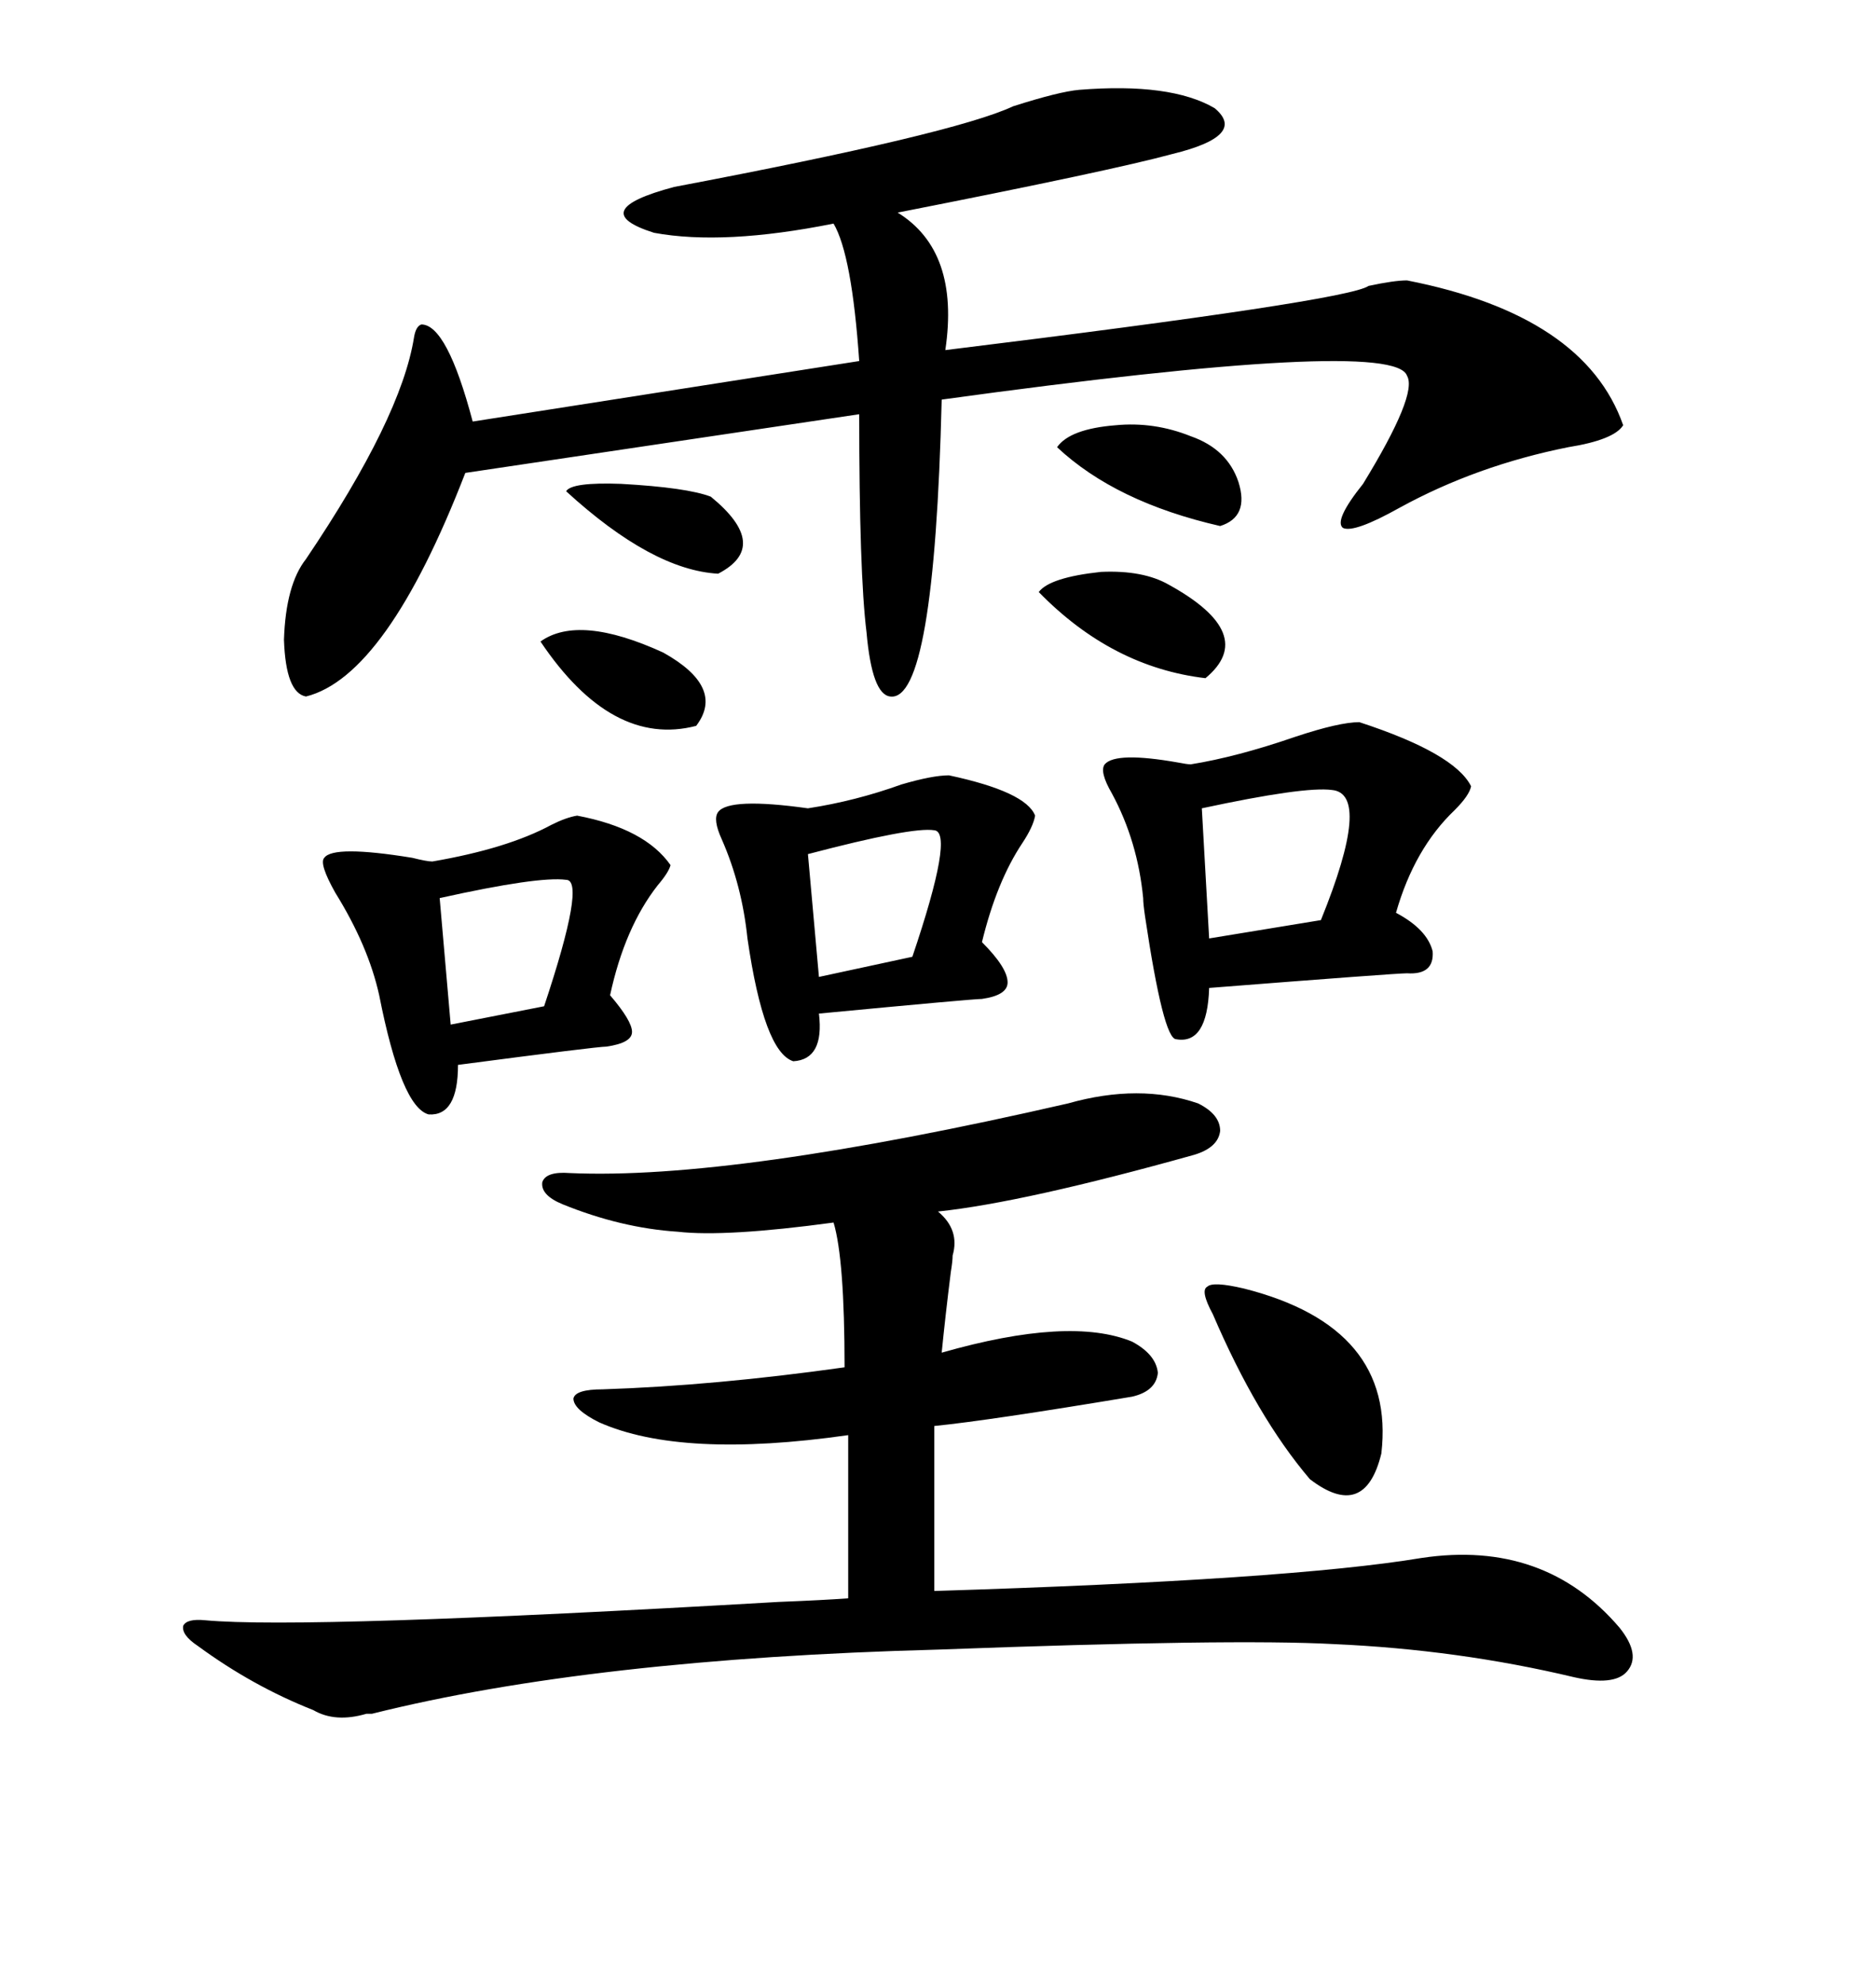 <svg xmlns="http://www.w3.org/2000/svg" xmlns:xlink="http://www.w3.org/1999/xlink" width="300" height="317.285"><path d="M170.80 176.37L170.80 176.37Q182.23 173.14 191.60 176.37L191.60 176.37Q195.12 178.13 195.12 180.76L195.12 180.76Q194.82 183.40 191.02 184.57L191.02 184.57Q163.77 192.19 150 193.65L150 193.65Q153.52 196.58 152.34 200.68L152.34 200.68Q152.34 201.56 152.05 203.32L152.05 203.32Q151.17 210.35 150.59 216.21L150.59 216.21Q171.09 210.35 181.05 214.45L181.05 214.45Q184.86 216.50 185.16 219.43L185.16 219.43Q184.86 222.36 181.05 223.24L181.05 223.24Q158.20 227.05 149.41 227.93L149.41 227.93L149.41 254.30Q206.25 252.54 227.34 249.02L227.34 249.02Q246.97 246.09 258.98 260.16L258.98 260.16Q262.50 264.55 260.16 267.19L260.16 267.19Q258.11 269.53 251.66 268.07L251.66 268.07Q233.20 263.67 213.28 262.79L213.28 262.79Q197.17 261.91 150 263.67L150 263.67Q94.63 265.14 59.47 273.93L59.47 273.93Q59.18 273.93 58.59 273.93L58.59 273.93Q53.61 275.39 50.10 273.34L50.10 273.34Q40.43 269.53 31.64 263.09L31.64 263.09Q29.00 261.33 29.30 259.86L29.30 259.86Q29.88 258.69 32.81 258.98L32.81 258.98Q48.63 260.45 124.51 256.05L124.51 256.05Q131.84 255.76 135.64 255.47L135.64 255.47L135.64 229.39Q108.98 233.20 95.80 227.34L95.80 227.34Q91.70 225.29 91.70 223.54L91.70 223.54Q91.99 222.07 96.39 222.07L96.39 222.07Q114.26 221.48 135.06 218.55L135.06 218.55Q135.06 201.27 133.30 195.41L133.30 195.41Q116.02 197.75 108.40 196.88L108.40 196.88Q99.32 196.29 89.94 192.48L89.94 192.48Q86.43 191.02 86.72 188.96L86.72 188.96Q87.30 187.21 91.11 187.50L91.11 187.50Q117.19 188.67 170.80 176.37ZM172.56 14.36L172.56 14.36Q187.21 13.18 194.24 17.29L194.24 17.29Q199.51 21.68 187.50 24.61L187.50 24.61Q177.83 27.25 143.55 33.98L143.55 33.98Q153.52 40.14 151.17 55.96L151.17 55.96Q215.63 48.05 218.85 45.70L218.85 45.70Q222.95 44.82 225 44.82L225 44.82Q253.42 50.39 259.57 67.97L259.57 67.97Q258.11 70.31 250.78 71.48L250.78 71.48Q236.13 74.41 223.83 81.15L223.83 81.15Q216.50 85.25 214.75 84.38L214.75 84.38Q213.28 83.20 217.97 77.34L217.97 77.34Q226.76 62.99 225 60.06L225 60.06Q222.95 53.91 150.59 63.87L150.59 63.87Q149.41 112.21 142.38 111.33L142.38 111.33Q139.45 111.04 138.57 101.07L138.57 101.07Q137.40 91.70 137.40 66.21L137.40 66.21L74.41 75.59Q61.82 108.11 48.93 111.33L48.93 111.33Q45.70 110.74 45.41 102.25L45.41 102.25Q45.70 93.46 48.93 89.36L48.93 89.36Q64.16 66.80 66.21 53.91L66.21 53.91Q66.50 52.15 67.38 51.86L67.38 51.86Q71.48 51.86 75.59 67.38L75.59 67.38L137.40 57.71Q136.23 40.72 133.30 35.74L133.30 35.74Q115.72 39.26 104.59 37.21L104.59 37.21Q93.46 33.69 107.81 29.88L107.81 29.88Q152.64 21.39 162.01 16.99L162.01 16.99Q169.34 14.65 172.56 14.36ZM217.38 115.43L217.38 115.43Q232.62 120.41 235.25 125.68L235.25 125.68Q234.96 127.15 232.62 129.49L232.62 129.49Q226.17 135.64 223.24 145.90L223.24 145.90Q228.22 148.54 229.10 152.05L229.10 152.05Q229.39 155.86 225 155.57L225 155.57Q223.24 155.57 193.36 157.91L193.36 157.91Q193.07 166.99 188.09 166.11L188.09 166.11Q186.04 166.11 183.11 146.48L183.11 146.48Q182.81 144.43 182.81 143.55L182.81 143.55Q181.93 134.47 177.83 126.86L177.83 126.86Q175.78 123.34 176.66 122.17L176.66 122.17Q178.42 120.12 188.38 121.88L188.38 121.88Q189.84 122.17 190.43 122.17L190.43 122.17Q197.75 121.00 207.13 117.77L207.13 117.77Q214.16 115.43 217.38 115.43ZM92.29 130.37L92.29 130.37Q103.13 132.42 107.23 138.28L107.23 138.28Q106.93 139.45 105.18 141.50L105.18 141.50Q99.90 148.24 97.56 159.08L97.56 159.08Q101.07 163.18 101.07 164.94L101.07 164.94Q101.07 166.70 96.97 167.29L96.97 167.29Q95.51 167.29 73.24 170.21L73.24 170.21Q73.24 178.42 68.55 178.13L68.55 178.13Q64.16 176.95 60.64 159.08L60.64 159.08Q58.89 151.17 53.61 142.68L53.61 142.68Q50.98 137.99 51.86 137.11L51.86 137.11Q53.32 135.06 65.92 137.11L65.92 137.11Q68.26 137.70 69.14 137.70L69.14 137.70Q81.15 135.64 88.18 131.84L88.18 131.84Q90.53 130.66 92.29 130.37ZM151.76 123.93L151.76 123.93Q164.06 126.56 165.53 130.37L165.53 130.37Q165.23 132.13 163.48 134.77L163.48 134.77Q159.38 140.92 157.03 150.59L157.03 150.59Q161.13 154.69 161.13 157.03L161.13 157.03Q161.13 159.08 157.03 159.67L157.03 159.67Q155.57 159.67 130.96 162.01L130.96 162.01Q131.84 169.34 126.86 169.63L126.86 169.63Q122.17 168.16 119.53 150L119.53 150Q118.65 141.50 115.43 134.18L115.43 134.18Q113.96 130.96 114.84 129.79L114.84 129.79Q116.60 127.44 129.20 129.20L129.20 129.20Q136.82 128.03 144.14 125.39L144.14 125.39Q149.12 123.93 151.76 123.93ZM198.93 205.96L198.93 205.96Q223.24 212.11 220.90 232.32L220.90 232.32Q218.26 243.16 209.47 236.43L209.47 236.43Q200.98 226.46 193.95 210.06L193.95 210.06Q191.89 206.25 193.07 205.66L193.07 205.66Q193.95 204.79 198.93 205.96ZM212.99 126.27L212.99 126.27Q208.59 125.68 192.19 129.20L192.19 129.20L193.36 150L211.23 147.07Q219.43 126.86 212.99 126.27ZM90.53 140.63L90.53 140.63Q86.13 140.04 70.31 143.55L70.31 143.55L72.07 163.77L87.01 160.84Q93.75 140.63 90.53 140.63ZM149.41 132.71L149.41 132.71Q145.90 132.13 129.20 136.52L129.20 136.52L130.96 156.15L145.90 152.93Q152.64 133.01 149.41 132.71ZM166.11 94.63L166.11 94.63Q167.87 92.29 176.07 91.41L176.07 91.41Q182.81 91.11 186.91 93.46L186.91 93.46Q201.27 101.37 192.77 108.40L192.77 108.40Q177.83 106.64 166.11 94.63ZM169.04 71.48L169.04 71.48Q171.09 68.55 178.42 67.97L178.42 67.97Q184.57 67.38 190.43 69.73L190.43 69.73Q196.29 71.78 198.05 77.05L198.05 77.05Q199.80 82.62 195.12 84.08L195.12 84.08Q178.42 80.27 169.04 71.48ZM86.43 102.54L86.43 102.54Q92.58 98.14 106.05 104.30L106.05 104.30Q116.02 109.86 111.33 116.02L111.33 116.02Q97.85 119.53 86.43 102.54ZM90.53 78.52L90.53 78.52Q91.41 77.05 99.32 77.34L99.32 77.34Q109.86 77.93 113.67 79.39L113.67 79.39Q123.34 87.30 114.84 91.70L114.84 91.70Q104.30 91.11 90.53 78.52Z"/></svg>